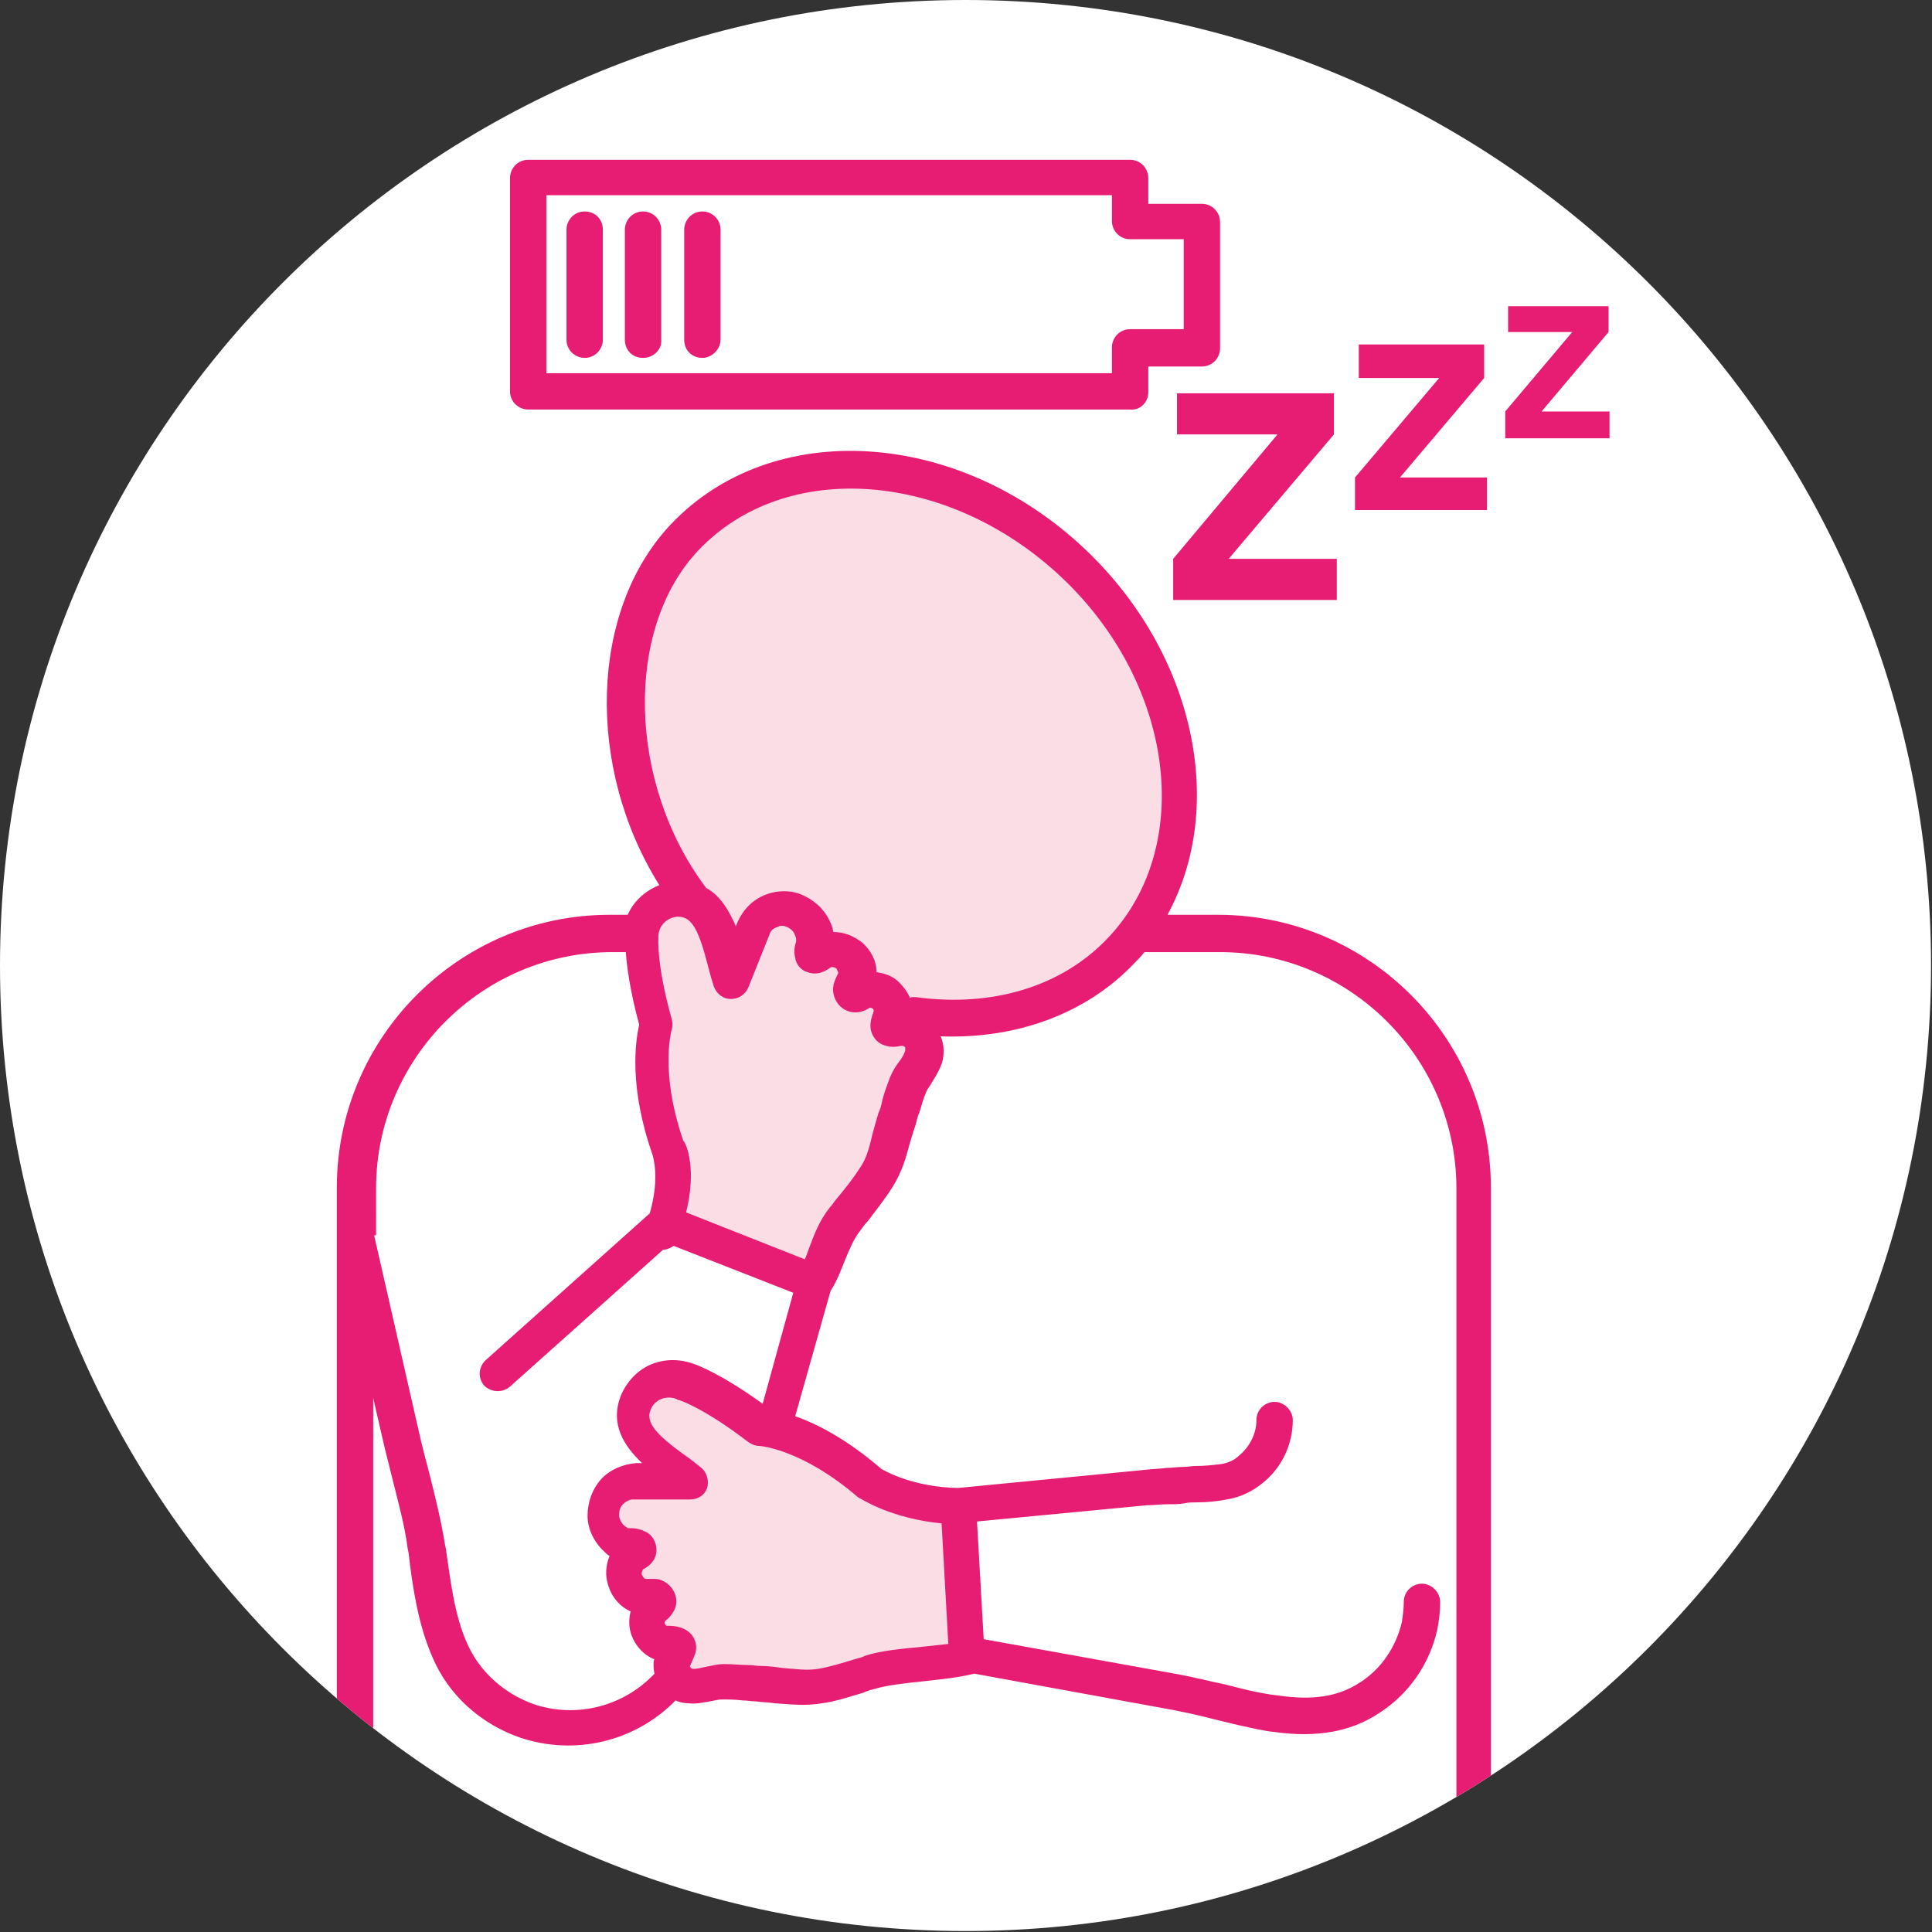 <?xml version="1.0" encoding="utf-8"?>
<!-- Generator: Adobe Illustrator 26.5.0, SVG Export Plug-In . SVG Version: 6.00 Build 0)  -->
<svg version="1.1" id="uuid-8618b035-5a16-4ffa-a636-eaa6883bb64f"
	 xmlns="http://www.w3.org/2000/svg" xmlns:xlink="http://www.w3.org/1999/xlink" x="0px" y="0px" viewBox="0 0 201.9 201.9"
	 style="enable-background:new 0 0 201.9 201.9;" xml:space="preserve">
<rect x="0" y="0" width="201.9" height="201.9" fill="#333333" stroke="none"/>
<style type="text/css">
	.st0{clip-path:url(#SVGID_00000126296646296283772040000018196692282766558594_);}
	.st1{fill:#FFFFFF;}
	.st2{fill:#FBDDE6;}
	.st3{fill:#E71D73;}
</style>
<g>
	<defs>
		<path id="SVGID_1_" d="M0,100.9c0,55.8,45.2,100.9,100.9,100.9s100.9-45.2,100.9-100.9S156.7,0,100.9,0S0,45.2,0,100.9"/>
	</defs>
	<clipPath id="SVGID_00000045596095567611343640000010734825301299547272_">
		<use xlink:href="#SVGID_1_"  style="overflow:visible;"/>
	</clipPath>
	<g style="clip-path:url(#SVGID_00000045596095567611343640000010734825301299547272_);">
		<rect x="-384" y="-800" class="st1" width="1182.7" height="1668.3"/>
		<polygon class="st2" points="71.6,144.3 82.2,149.6 95.8,156.8 100.2,157.9 100.7,173.4 86.9,176 71.2,175.9 69.2,171.7 
			66.7,166.6 63.1,157.3 64.5,155 69.3,154.6 69.1,152.3 66.4,146.9 68.7,144.3 		"/>
		<polygon class="st2" points="69.4,127.8 85,134 90.8,124.2 96.4,107.6 106.2,107 117.2,100.5 122.3,91.6 123.2,81.9 118.5,67.9 
			107.8,56.5 95,50.9 86.9,50.3 78.4,51.8 71.6,57.4 66.9,64.9 65.4,74.9 68,86.4 72.3,93.7 68.5,95.1 67.6,102.8 68.5,113 		"/>
		<path class="st3" d="M154.1,208c-1.1,0-1.9-0.9-1.9-1.9v-81.9c0-13.6-11.1-24.7-24.7-24.7h-7.9c-0.3,0.4-0.7,0.8-1,1.1
			c-5,5.3-12.3,8-20.3,7.7c0.4,0.9,0.4,2,0.1,2.9c-0.3,0.8-0.7,1.4-1,1.9c-0.2,0.4-0.5,0.7-0.6,1c-0.3,0.7-0.5,1.4-0.7,2.1
			c-0.2,0.4-0.3,0.9-0.4,1.3c-0.2,0.6-0.4,1.2-0.6,1.9c-0.4,1.5-0.8,3-1.8,4.6c-0.8,1.3-1.7,2.4-2.6,3.6c-0.3,0.3-0.5,0.6-0.8,1
			c-0.7,0.9-1.1,1.9-1.6,3.1c-0.4,1-0.8,2.1-1.5,3.2L83.1,148c2.3,0.8,5.4,2.4,9,5.5c0.5,0.3,3.4,1.9,8,2l19.6-1.9
			c0.8-0.1,1.5-0.1,2.2-0.2c0.6,0,1.1-0.1,1.7-0.1c0.5,0,0.9-0.1,1.4-0.1c0.9,0,1.8-0.1,2.6-0.2c0.7-0.1,1.4-0.4,1.9-0.9
			c1.1-0.9,1.8-2.3,1.8-3.7c0-1.1,0.9-1.9,1.9-1.9s1.9,0.9,1.9,1.9c0,2.6-1.2,5.1-3.3,6.7c-1,0.8-2.3,1.4-3.6,1.6
			c-1,0.2-2.1,0.3-3.1,0.3c-0.4,0-0.9,0-1.3,0.1c-0.6,0.1-1.2,0.1-1.8,0.1c-0.7,0-1.4,0.1-2.1,0.1l-17.8,1.7l0.7,12.3l20.5,3.7
			c1.6,0.3,3.1,0.7,4.6,1c0.8,0.2,1.6,0.4,2.4,0.6c1.3,0.3,2.4,0.5,3.4,0.6c3.5,0.5,6.1,0.1,8.3-1.3c2.3-1.4,3.9-3.8,4.5-6.4
			c0.1-0.7,0.2-1.4,0.2-2.1c0-1.1,0.9-1.9,1.9-1.9s1.9,0.9,1.9,1.9c0,1-0.1,1.9-0.3,2.9c-0.8,3.6-3,6.8-6.2,8.8
			c-2.9,1.9-6.5,2.5-10.8,1.9c-1.1-0.1-2.3-0.4-3.7-0.7c-0.8-0.2-1.7-0.4-2.5-0.6c-1.5-0.4-2.9-0.7-4.4-1l-20.8-3.8
			c-1.5,0.4-3.5,0.6-5.3,0.8c-1.9,0.2-3.8,0.4-5.1,0.8c-0.4,0.1-0.8,0.2-1.2,0.4c-1.4,0.4-2.8,0.9-4.3,1.1c-1.8,0.3-3.3,0.1-4.9,0
			c-0.7-0.1-1.3-0.1-2-0.2c-0.5,0-0.9-0.1-1.4-0.1c-0.8-0.1-1.5-0.1-2.2-0.1h0c-0.3,0-0.7,0.1-1.2,0.2c-0.7,0.1-1.4,0.3-2.2,0.2
			c-0.5,0-1-0.1-1.4-0.3c-4.2,4.3-10.5,5.8-16.2,3.9c-4.1-1.4-7.5-4.4-9.2-8.4c-1.5-3.4-2.1-7.4-2.5-10.9l-0.1-0.5
			c-0.3-2.3-0.9-4.5-1.5-6.9c-0.3-1.2-0.6-2.4-0.9-3.6l-1.2-5.2v59.9c0,1.1-0.8,1.9-1.9,1.9s-1.9-0.9-1.9-1.9v-81.9
			c0-15.7,12.8-28.5,28.5-28.5h1.9c0.6-1.4,1.8-2.5,3.3-3.1c-7.7-12.3-7.3-28.7,1.2-37.7c10.6-11.2,30-10,43.3,2.6
			c11.5,10.9,14.8,26.9,8.6,38.2h5.3c15.7,0,28.5,12.8,28.5,28.5v81.9C156,207.2,155.2,208,154.1,208L154.1,208z M39.1,129.1
			l4.9,21.5c0.3,1.2,0.6,2.4,0.9,3.5c0.6,2.4,1.2,4.8,1.6,7.3l0.1,0.5c0.5,3.4,0.9,6.9,2.2,9.8c1.3,3,3.9,5.3,7,6.4
			c4.5,1.5,9.4,0.2,12.6-3.2c-0.1-0.4-0.1-0.7-0.1-1.1c0-0.1,0-0.3,0.1-0.4c-1.1-0.4-2-1.4-2.4-2.5c-0.3-0.8-0.3-1.7-0.1-2.5
			c-1.1-0.5-1.9-1.4-2.3-2.6c-0.4-1.1-0.3-2.2,0.1-3.2c-0.2-0.1-0.4-0.3-0.5-0.4c-1.1-1-1.8-2.4-1.8-3.8c0-1.4,0.5-2.8,1.4-3.8
			s2.3-1.6,3.7-1.7h0.6c-1.9-1.8-3.4-4.1-2.2-7.1c0.6-1.4,1.7-2.6,3.1-3.2c1.4-0.6,3-0.6,4.4-0.1c0.6,0.2,3,1.1,7.3,4.2l3.2-11.6
			l-12.5-4.9c-0.3,0.2-0.7,0.4-1.1,0.4l-16,14.3c-0.8,0.7-2,0.6-2.7-0.1c-0.7-0.8-0.6-2,0.2-2.7l17.1-15.3c1.1-3.8,0.3-6,0.3-6.1
			c-2.5-7.1-1.8-11.9-1.4-13.6c-1-3.7-1.3-6.2-1.4-7.6h-1.4c-13.6,0-24.7,11.1-24.7,24.7V129.1L39.1,129.1z M75.7,173.9
			c0.8,0,1.7,0.1,2.5,0.1c0.4,0,0.9,0.1,1.3,0.1c0.8,0,1.5,0.1,2.2,0.2c1.3,0.1,2.6,0.3,3.8,0.1c1.2-0.2,2.5-0.6,3.8-1
			c0.4-0.1,0.8-0.2,1.2-0.4c1.6-0.5,3.7-0.7,5.8-0.9c1-0.1,1.9-0.2,2.8-0.3l-0.7-12.6c-5.2-0.5-8.3-2.5-8.5-2.6
			c-0.1,0-0.1-0.1-0.2-0.1c-5.9-5.1-10.3-5.4-10.4-5.4c-0.4,0-0.8-0.2-1.1-0.4c-4.7-3.6-7.2-4.4-7.3-4.4c-0.1,0-0.1,0-0.2-0.1
			c-0.5-0.2-1.1-0.2-1.6,0c-0.5,0.2-0.9,0.6-1.1,1.1c-0.6,1.4,0.7,2.7,3.6,4.8c0.6,0.4,1.2,0.9,1.7,1.3c0.6,0.5,0.8,1.4,0.6,2.1
			c-0.3,0.8-1,1.2-1.8,1.2l-6,0c-0.3,0-0.7,0.2-1,0.5c-0.3,0.3-0.4,0.7-0.4,1.1c0,0.4,0.2,0.8,0.5,1.1c0.1,0.1,0.3,0.2,0.4,0.3H66
			c0.4,0,1,0.1,1.7,0.5c0.6,0.4,0.9,1.1,0.9,1.8c0,1.2-1,1.8-1.4,2h0c-0.1,0.2-0.2,0.4-0.1,0.6c0.1,0.2,0.2,0.4,0.4,0.4
			c0,0,0.1,0,0.1,0c0.2,0,0.5,0,0.8,0c0.8,0,1.5,0.5,1.9,1.1c0.4,0.6,0.5,1.4,0.2,2.1c-0.3,0.6-0.7,1-1,1.2h0c0,0.1-0.1,0.2,0,0.3
			c0,0.1,0.1,0.2,0.2,0.2c0,0,0.1,0,0.1,0c0.7,0,1.9,0.1,2.6,1.1c0.4,0.6,0.5,1.4,0.1,2.2c-0.1,0.2-0.2,0.5-0.3,0.7
			c0,0.1-0.1,0.1-0.1,0.2c0,0,0,0.1,0.1,0.2c0.1,0.1,0.2,0.1,0.3,0.1c0.3,0,0.8-0.1,1.2-0.2C74.3,174.1,74.9,173.9,75.7,173.9
			L75.7,173.9L75.7,173.9z M67.3,163.8L67.3,163.8L67.3,163.8z M71.7,126.7l12.4,4.9c0.2-0.4,0.3-0.8,0.5-1.3c0.5-1.3,1-2.7,2.1-4.1
			c0.3-0.3,0.5-0.7,0.8-1c0.9-1.1,1.7-2.1,2.4-3.2c0.7-1,1-2.3,1.3-3.6c0.2-0.7,0.4-1.4,0.6-2.1c0.2-0.4,0.3-0.8,0.4-1.3
			c0.2-0.8,0.5-1.6,0.8-2.4c0.3-0.7,0.6-1.2,1-1.7c0.3-0.4,0.5-0.8,0.6-1.1c0-0.1,0-0.2,0-0.3c0-0.1-0.1-0.1-0.2-0.2
			c0,0-0.1,0-0.2,0c-0.2,0-0.5,0.1-0.8,0.1c-0.8,0-1.6-0.3-2-0.9c-0.8-1.1-0.3-2.2-0.1-2.8c0,0,0-0.1,0-0.1c0-0.1-0.1-0.2-0.1-0.2
			s-0.2-0.1-0.3-0.1h0c-0.3,0.2-0.8,0.5-1.5,0.5c-0.8,0-1.5-0.4-1.9-1c-0.4-0.6-0.6-1.4-0.3-2.2c0.1-0.3,0.2-0.5,0.3-0.7
			c0-0.1,0.1-0.1,0.1-0.2c0-0.1-0.1-0.3-0.2-0.5c-0.2-0.1-0.4-0.2-0.6-0.1h0c-0.4,0.3-1.3,0.9-2.4,0.5c-0.7-0.2-1.2-0.8-1.3-1.5
			c-0.2-0.8,0-1.4,0.1-1.7l0-0.1c0-0.2,0-0.3-0.1-0.5c-0.1-0.4-0.4-0.7-0.8-0.9c-0.4-0.2-0.8-0.2-1.1,0c-0.4,0.1-0.7,0.4-0.8,0.8
			l-2.2,5.5c-0.3,0.7-1,1.2-1.8,1.2c-0.8,0-1.5-0.5-1.8-1.3c-0.2-0.6-0.4-1.3-0.6-2.1c-0.9-3.5-1.6-5.2-3.1-5.2
			c-1.1,0-2.1,0.9-2.1,2.1c0,0.1,0,0.1,0,0.2c0,0-0.2,2.7,1.4,8.4c0.1,0.4,0.1,0.8,0,1.1c0,0-1.3,4.3,1.2,11.6
			C71.8,119.6,72.8,122.3,71.7,126.7L71.7,126.7z M95.4,104.2c0.1,0,0.2,0,0.3,0c8,1.1,15.3-1.1,20.1-6.2c9.1-9.6,6.9-26.6-4.9-37.7
			s-28.8-12.4-37.9-2.8c-7.8,8.2-7.4,24.4,0.8,35.3l0,0c1.5,0.8,2.4,2.4,3.1,4l0.2-0.5c0.6-1.3,1.6-2.3,2.9-2.8s2.8-0.5,4,0.1
			c1.3,0.6,2.4,1.7,2.9,3.1c0.1,0.2,0.1,0.4,0.2,0.7c1.1,0,2.1,0.4,3,1.1c0.9,0.8,1.5,1.9,1.5,3.1c0.8,0.1,1.7,0.4,2.3,1
			c0.5,0.5,0.9,1,1.2,1.7C95.2,104.2,95.3,104.2,95.4,104.2L95.4,104.2z M83.4,98.5C83.4,98.5,83.4,98.5,83.4,98.5
			C83.4,98.5,83.4,98.5,83.4,98.5z M118.1,42.8H55.2c-1,0-1.9-0.8-1.9-1.9V18.6c0-1,0.8-1.9,1.9-1.9h62.9c1.1,0,1.9,0.9,1.9,1.9v2.7
			h5.6c1.1,0,1.9,0.9,1.9,1.9v13.2c0,1-0.8,1.9-1.9,1.9H120V41C120,42,119.2,42.9,118.1,42.8L118.1,42.8z M57.1,39h59.1v-2.7
			c0-1,0.8-1.9,1.9-1.9h5.6V25h-5.6c-1.1,0-1.9-0.9-1.9-1.9v-2.7H57.1L57.1,39L57.1,39z"/>
		<polygon class="st3" points="141.6,49.9 150.4,39.5 142,39.5 142,36 155.1,36 155.1,39.5 146.3,49.9 155.4,49.9 155.4,53.3 
			141.6,53.3 		"/>
		<polygon class="st3" points="157.3,43 164.3,34.7 157.6,34.7 157.6,32 168.1,32 168.1,34.7 161.1,43 168.2,43 168.2,45.8 
			157.3,45.8 		"/>
		<polygon class="st3" points="122.6,58.4 133.5,45.4 123,45.4 123,41.1 139.4,41.1 139.4,45.4 128.4,58.4 139.7,58.4 139.7,62.7 
			122.6,62.7 		"/>
		<path class="st3" d="M73.4,37.4c-1.1,0-1.9-0.8-1.9-1.9V24c0-1,0.8-1.9,1.9-1.9s1.9,0.9,1.9,1.9v11.5
			C75.3,36.5,74.4,37.4,73.4,37.4z M67.2,37.4c-1.1,0-1.9-0.8-1.9-1.9V24c0-1,0.8-1.9,1.9-1.9s1.9,0.9,1.9,1.9v11.5
			C69.2,36.5,68.3,37.4,67.2,37.4z M61.1,37.4c-1,0-1.9-0.8-1.9-1.9V24c0-1,0.8-1.9,1.9-1.9S63,22.9,63,24v11.5
			C63,36.5,62.2,37.4,61.1,37.4z"/>
	</g>
</g>
</svg>
